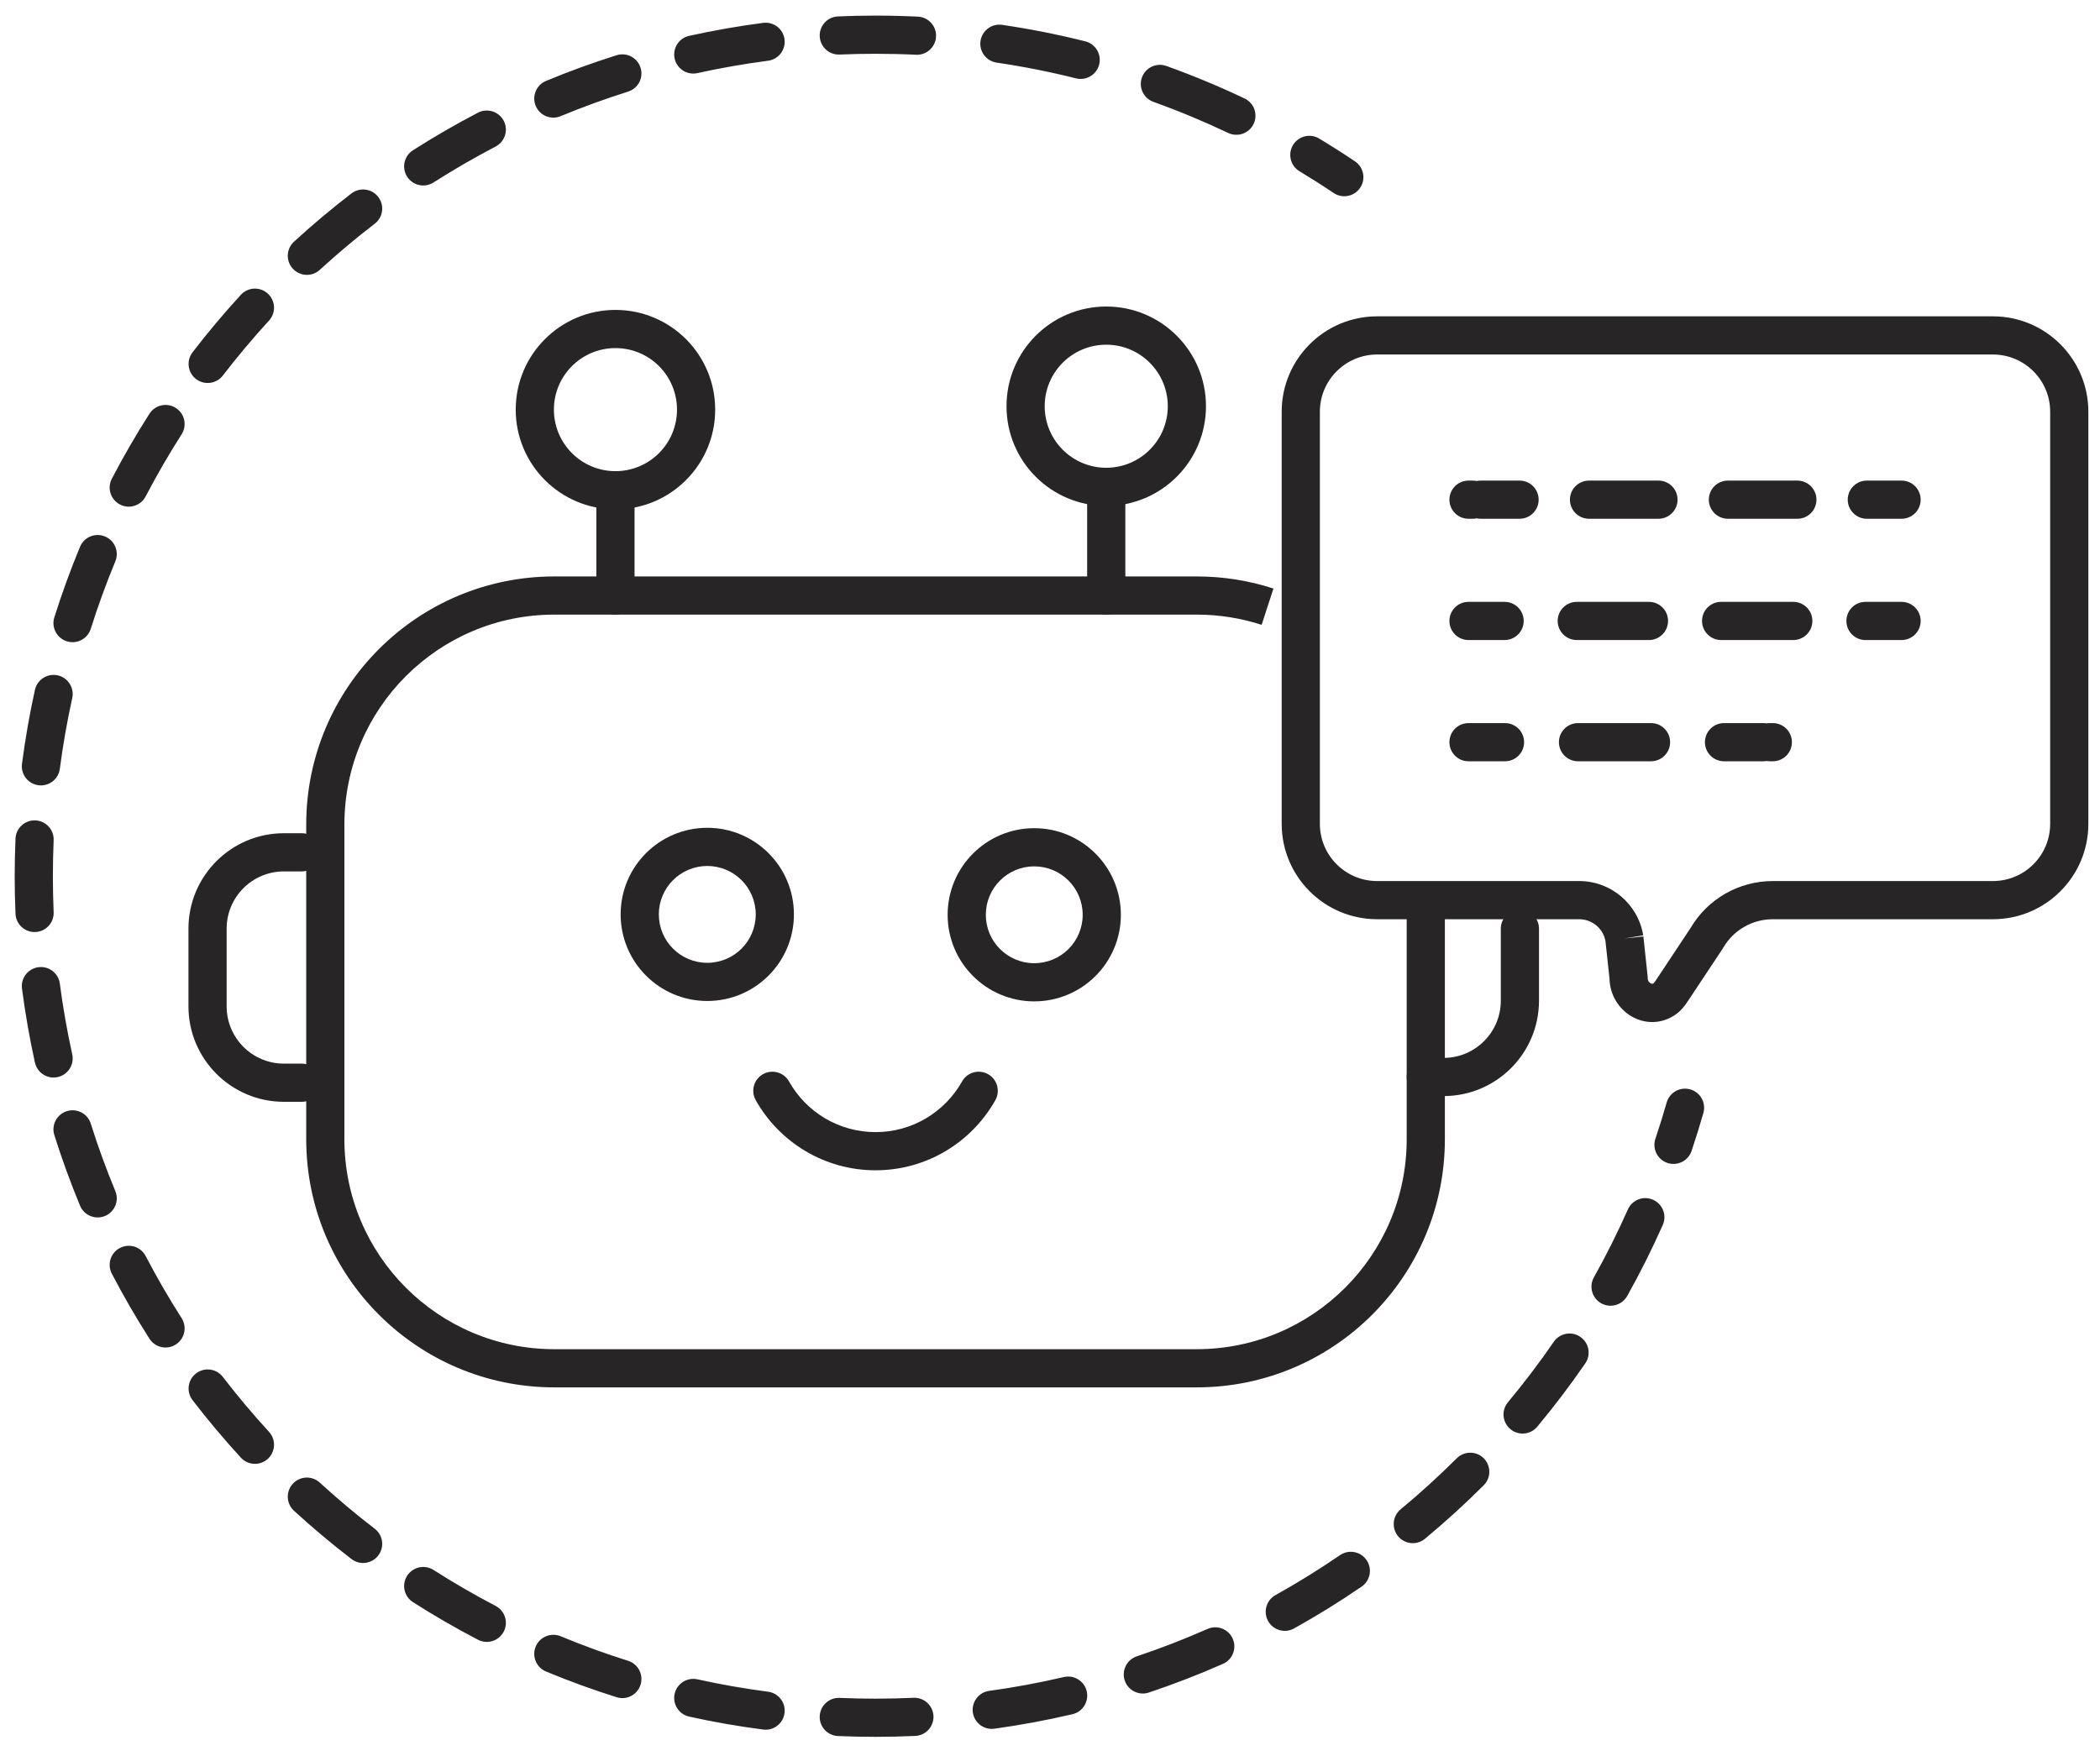 <?xml version="1.0" encoding="UTF-8"?> <svg xmlns="http://www.w3.org/2000/svg" width="55" height="46" viewBox="0 0 55 46" fill="none"><path fill-rule="evenodd" clip-rule="evenodd" d="M8.02 21.601C8.02 18.011 10.93 15.101 14.52 15.101H31.342C32.043 15.101 32.718 15.212 33.352 15.418L33.043 16.369C32.508 16.195 31.936 16.101 31.342 16.101H14.52C11.482 16.101 9.02 18.563 9.02 21.601V29.845C9.02 32.883 11.482 35.345 14.52 35.345H31.342C34.379 35.345 36.842 32.883 36.842 29.845V24.028H37.842V29.845C37.842 33.435 34.932 36.345 31.342 36.345H14.52C10.93 36.345 8.02 33.435 8.02 29.845V21.601Z" fill="#272525"></path><path fill-rule="evenodd" clip-rule="evenodd" d="M28.973 12.343C29.249 12.343 29.473 12.567 29.473 12.843V15.601C29.473 15.877 29.249 16.101 28.973 16.101C28.697 16.101 28.473 15.877 28.473 15.601V12.843C28.473 12.567 28.697 12.343 28.973 12.343Z" fill="#272525"></path><path fill-rule="evenodd" clip-rule="evenodd" d="M16.119 12.343C16.395 12.343 16.619 12.567 16.619 12.843V15.601C16.619 15.877 16.395 16.101 16.119 16.101C15.843 16.101 15.619 15.877 15.619 15.601V12.843C15.619 12.567 15.843 12.343 16.119 12.343Z" fill="#272525"></path><path fill-rule="evenodd" clip-rule="evenodd" d="M28.973 8.03C30.415 8.03 31.585 9.199 31.585 10.642C31.585 12.085 30.415 13.254 28.973 13.254C27.53 13.254 26.361 12.085 26.361 10.642C26.361 9.199 27.53 8.03 28.973 8.03ZM30.585 10.642C30.585 9.752 29.863 9.03 28.973 9.03C28.082 9.03 27.361 9.752 27.361 10.642C27.361 11.532 28.082 12.254 28.973 12.254C29.863 12.254 30.585 11.532 30.585 10.642Z" fill="#272525"></path><path fill-rule="evenodd" clip-rule="evenodd" d="M16.119 8.119C17.562 8.119 18.731 9.288 18.731 10.731C18.731 12.173 17.562 13.343 16.119 13.343C14.677 13.343 13.507 12.173 13.507 10.731C13.507 9.288 14.677 8.119 16.119 8.119ZM17.731 10.731C17.731 9.84 17.01 9.119 16.119 9.119C15.229 9.119 14.507 9.84 14.507 10.731C14.507 11.621 15.229 12.343 16.119 12.343C17.01 12.343 17.731 11.621 17.731 10.731Z" fill="#272525"></path><path fill-rule="evenodd" clip-rule="evenodd" d="M27.087 21.696C28.34 21.696 29.356 22.712 29.356 23.965C29.356 25.218 28.34 26.233 27.087 26.233C25.834 26.233 24.819 25.218 24.819 23.965C24.819 22.712 25.834 21.696 27.087 21.696ZM28.356 23.965C28.356 23.264 27.788 22.696 27.087 22.696C26.387 22.696 25.819 23.264 25.819 23.965C25.819 24.666 26.387 25.233 27.087 25.233C27.788 25.233 28.356 24.666 28.356 23.965Z" fill="#272525"></path><path fill-rule="evenodd" clip-rule="evenodd" d="M18.524 21.686C19.777 21.686 20.793 22.701 20.793 23.954C20.793 25.207 19.777 26.223 18.524 26.223C17.271 26.223 16.255 25.207 16.255 23.954C16.255 22.701 17.271 21.686 18.524 21.686ZM19.793 23.954C19.793 23.254 19.225 22.686 18.524 22.686C17.823 22.686 17.255 23.254 17.255 23.954C17.255 24.655 17.823 25.223 18.524 25.223C19.225 25.223 19.793 24.655 19.793 23.954Z" fill="#272525"></path><path fill-rule="evenodd" clip-rule="evenodd" d="M54.695 10.787C54.695 9.407 53.576 8.287 52.195 8.287H36.068C34.687 8.287 33.568 9.407 33.568 10.787V21.581C33.568 22.962 34.687 24.081 36.068 24.081H41.361C41.699 24.081 41.988 24.323 42.048 24.654L42.154 25.64C42.175 26.502 43.095 27.078 43.845 26.605C44.035 26.486 44.151 26.31 44.208 26.224C44.21 26.221 44.212 26.218 44.214 26.215L45.119 24.85L45.135 24.822C45.405 24.363 45.897 24.081 46.429 24.081H52.195C53.576 24.081 54.695 22.962 54.695 21.581V10.787ZM42.544 24.585L43.037 24.503C42.901 23.683 42.192 23.081 41.361 23.081H36.068C35.24 23.081 34.568 22.41 34.568 21.581V10.787C34.568 9.959 35.24 9.287 36.068 9.287H52.195C53.024 9.287 53.695 9.959 53.695 10.787V21.581C53.695 22.41 53.024 23.081 52.195 23.081H46.429C45.542 23.081 44.721 23.551 44.273 24.317L44.271 24.32L43.381 25.662C43.35 25.708 43.332 25.733 43.317 25.751C43.312 25.757 43.309 25.76 43.307 25.762C43.286 25.774 43.258 25.776 43.224 25.756C43.191 25.736 43.153 25.694 43.153 25.61V25.583L43.041 24.532L42.544 24.585Z" fill="#272525"></path><path fill-rule="evenodd" clip-rule="evenodd" d="M19.984 28.14C20.225 28.005 20.53 28.09 20.665 28.331C21.11 29.124 21.959 29.658 22.931 29.658C23.903 29.658 24.751 29.124 25.197 28.331C25.332 28.09 25.637 28.005 25.878 28.14C26.118 28.275 26.204 28.58 26.069 28.821C25.453 29.916 24.279 30.658 22.931 30.658C21.583 30.658 20.408 29.916 19.793 28.821C19.658 28.58 19.743 28.275 19.984 28.14Z" fill="#272525"></path><path fill-rule="evenodd" clip-rule="evenodd" d="M21.947 0.43C22.273 0.416 22.601 0.409 22.931 0.409C23.303 0.409 23.672 0.418 24.04 0.436C24.316 0.449 24.529 0.683 24.515 0.959C24.502 1.235 24.267 1.448 23.992 1.434C23.64 1.417 23.287 1.409 22.931 1.409C22.616 1.409 22.302 1.415 21.99 1.429C21.714 1.441 21.481 1.227 21.469 0.951C21.457 0.675 21.671 0.442 21.947 0.43ZM20.547 1.03C20.583 1.304 20.39 1.555 20.116 1.591C19.49 1.673 18.873 1.781 18.265 1.915C17.995 1.975 17.729 1.804 17.669 1.535C17.61 1.265 17.78 0.998 18.049 0.939C18.686 0.798 19.332 0.685 19.987 0.599C20.261 0.564 20.512 0.757 20.547 1.03ZM25.68 1.073C25.721 0.8 25.975 0.611 26.248 0.651C26.985 0.76 27.711 0.904 28.424 1.083C28.692 1.15 28.855 1.421 28.788 1.689C28.721 1.957 28.449 2.12 28.181 2.053C27.5 1.882 26.807 1.744 26.102 1.64C25.829 1.6 25.64 1.346 25.68 1.073ZM16.776 1.773C16.86 2.037 16.713 2.317 16.45 2.4C15.849 2.59 15.26 2.804 14.684 3.043C14.428 3.149 14.136 3.028 14.03 2.773C13.925 2.518 14.046 2.225 14.301 2.12C14.904 1.869 15.521 1.645 16.149 1.447C16.413 1.364 16.694 1.51 16.776 1.773ZM29.908 2.03C30.001 1.77 30.287 1.635 30.547 1.728C31.247 1.979 31.93 2.263 32.596 2.58C32.845 2.698 32.952 2.997 32.833 3.246C32.715 3.495 32.416 3.601 32.167 3.483C31.531 3.181 30.878 2.909 30.209 2.669C29.95 2.576 29.814 2.289 29.908 2.03ZM13.193 3.164C13.32 3.409 13.225 3.711 12.98 3.839C12.424 4.13 11.881 4.444 11.354 4.78C11.121 4.929 10.812 4.861 10.663 4.628C10.514 4.395 10.583 4.086 10.815 3.937C11.367 3.585 11.935 3.256 12.518 2.952C12.763 2.825 13.065 2.92 13.193 3.164ZM33.864 3.8C34.007 3.563 34.314 3.487 34.55 3.63C34.868 3.821 35.18 4.02 35.486 4.226C35.716 4.38 35.777 4.69 35.623 4.919C35.469 5.149 35.158 5.21 34.929 5.056C34.636 4.859 34.337 4.669 34.034 4.486C33.798 4.344 33.722 4.036 33.864 3.8ZM9.906 5.159C10.075 5.378 10.034 5.692 9.815 5.86C9.317 6.242 8.837 6.646 8.375 7.069C8.171 7.256 7.855 7.242 7.669 7.038C7.482 6.835 7.496 6.519 7.699 6.332C8.182 5.889 8.685 5.467 9.205 5.067C9.424 4.899 9.738 4.94 9.906 5.159ZM7.015 7.692C7.218 7.879 7.232 8.195 7.046 8.398C6.622 8.86 6.219 9.341 5.836 9.838C5.668 10.057 5.354 10.098 5.135 9.93C4.916 9.762 4.875 9.448 5.043 9.229C5.443 8.708 5.866 8.206 6.308 7.723C6.495 7.519 6.811 7.505 7.015 7.692ZM4.604 10.687C4.837 10.835 4.905 11.144 4.757 11.377C4.42 11.904 4.106 12.447 3.815 13.004C3.688 13.249 3.386 13.344 3.141 13.216C2.896 13.088 2.801 12.786 2.929 12.541C3.233 11.959 3.562 11.39 3.914 10.839C4.063 10.606 4.372 10.538 4.604 10.687ZM2.75 14.054C3.005 14.159 3.126 14.452 3.02 14.707C2.781 15.284 2.566 15.873 2.377 16.473C2.294 16.737 2.013 16.883 1.75 16.8C1.486 16.717 1.34 16.436 1.423 16.173C1.621 15.544 1.846 14.928 2.096 14.324C2.202 14.069 2.495 13.948 2.75 14.054ZM1.511 17.692C1.781 17.752 1.951 18.019 1.892 18.288C1.758 18.896 1.649 19.514 1.567 20.14C1.532 20.413 1.281 20.607 1.007 20.571C0.733 20.535 0.54 20.284 0.576 20.01C0.661 19.355 0.775 18.709 0.915 18.073C0.975 17.803 1.242 17.633 1.511 17.692ZM0.927 21.492C1.203 21.504 1.417 21.737 1.405 22.013C1.392 22.325 1.385 22.639 1.385 22.954C1.385 23.27 1.392 23.584 1.405 23.895C1.417 24.171 1.203 24.405 0.927 24.416C0.651 24.428 0.418 24.214 0.406 23.938C0.392 23.612 0.385 23.284 0.385 22.954C0.385 22.625 0.392 22.297 0.406 21.97C0.418 21.694 0.651 21.48 0.927 21.492ZM1.007 25.338C1.281 25.302 1.532 25.495 1.567 25.769C1.649 26.395 1.758 27.012 1.892 27.62C1.951 27.89 1.781 28.157 1.511 28.216C1.242 28.276 0.975 28.105 0.915 27.836C0.775 27.2 0.661 26.553 0.576 25.898C0.54 25.625 0.733 25.374 1.007 25.338ZM44.269 28.539C44.535 28.614 44.688 28.891 44.612 29.157C44.517 29.491 44.414 29.823 44.303 30.151C44.215 30.413 43.932 30.553 43.67 30.465C43.408 30.377 43.268 30.093 43.356 29.832C43.461 29.518 43.56 29.202 43.651 28.882C43.727 28.617 44.004 28.463 44.269 28.539ZM1.75 29.109C2.013 29.026 2.294 29.172 2.377 29.435C2.566 30.036 2.781 30.625 3.02 31.202C3.126 31.457 3.005 31.749 2.75 31.855C2.495 31.961 2.202 31.84 2.096 31.585C1.846 30.981 1.621 30.364 1.423 29.736C1.34 29.473 1.486 29.192 1.75 29.109ZM43.294 31.43C43.547 31.542 43.661 31.837 43.549 32.09C43.266 32.726 42.956 33.347 42.618 33.95C42.483 34.191 42.178 34.277 41.937 34.143C41.696 34.008 41.61 33.703 41.745 33.462C42.068 32.885 42.365 32.292 42.635 31.684C42.747 31.432 43.042 31.318 43.294 31.43ZM3.141 32.693C3.386 32.565 3.688 32.66 3.815 32.905C4.106 33.462 4.42 34.005 4.757 34.532C4.905 34.764 4.837 35.074 4.604 35.222C4.372 35.371 4.063 35.303 3.914 35.07C3.562 34.518 3.233 33.95 2.929 33.367C2.801 33.122 2.896 32.82 3.141 32.693ZM41.39 35.022C41.618 35.178 41.675 35.489 41.519 35.717C41.125 36.289 40.706 36.842 40.262 37.375C40.086 37.587 39.77 37.616 39.558 37.439C39.346 37.262 39.317 36.947 39.494 36.735C39.918 36.226 40.319 35.697 40.695 35.15C40.852 34.923 41.163 34.865 41.39 35.022ZM5.135 35.979C5.354 35.811 5.668 35.852 5.836 36.071C6.219 36.568 6.622 37.048 7.046 37.51C7.232 37.714 7.218 38.03 7.015 38.217C6.811 38.403 6.495 38.39 6.308 38.186C5.866 37.703 5.443 37.2 5.043 36.68C4.875 36.461 4.916 36.147 5.135 35.979ZM38.86 38.203C39.055 38.399 39.055 38.715 38.859 38.91C38.368 39.4 37.855 39.868 37.321 40.311C37.109 40.487 36.794 40.458 36.617 40.246C36.441 40.033 36.47 39.718 36.682 39.541C37.193 39.118 37.684 38.671 38.153 38.203C38.348 38.008 38.665 38.008 38.86 38.203ZM7.669 38.87C7.855 38.667 8.171 38.653 8.375 38.84C8.837 39.263 9.317 39.667 9.815 40.049C10.034 40.217 10.075 40.531 9.906 40.75C9.738 40.969 9.424 41.01 9.205 40.842C8.685 40.442 8.182 40.02 7.699 39.577C7.496 39.39 7.482 39.074 7.669 38.87ZM35.791 40.87C35.947 41.097 35.889 41.408 35.661 41.565C35.09 41.956 34.5 42.322 33.893 42.66C33.652 42.795 33.347 42.708 33.213 42.467C33.078 42.226 33.165 41.921 33.406 41.787C33.986 41.463 34.55 41.114 35.096 40.74C35.324 40.584 35.635 40.642 35.791 40.87ZM10.663 41.281C10.812 41.048 11.121 40.98 11.354 41.128C11.881 41.465 12.424 41.779 12.98 42.07C13.225 42.197 13.32 42.499 13.193 42.744C13.065 42.989 12.763 43.084 12.518 42.956C11.935 42.652 11.367 42.324 10.815 41.971C10.583 41.823 10.514 41.514 10.663 41.281ZM32.286 42.929C32.397 43.181 32.283 43.477 32.03 43.588C31.398 43.867 30.751 44.118 30.09 44.339C29.828 44.427 29.545 44.286 29.457 44.024C29.37 43.762 29.511 43.479 29.773 43.391C30.404 43.18 31.023 42.94 31.626 42.673C31.879 42.562 32.174 42.676 32.286 42.929ZM14.03 43.136C14.136 42.881 14.428 42.76 14.684 42.865C15.26 43.104 15.849 43.319 16.45 43.508C16.713 43.591 16.86 43.872 16.776 44.135C16.694 44.399 16.413 44.545 16.149 44.462C15.521 44.264 14.904 44.039 14.301 43.789C14.046 43.683 13.925 43.391 14.03 43.136ZM28.462 44.306C28.524 44.575 28.358 44.844 28.089 44.907C27.418 45.064 26.735 45.191 26.043 45.287C25.77 45.325 25.517 45.133 25.479 44.86C25.442 44.587 25.633 44.334 25.906 44.296C26.568 44.205 27.22 44.084 27.861 43.934C28.13 43.871 28.399 44.038 28.462 44.306ZM17.669 44.374C17.729 44.104 17.995 43.934 18.265 43.993C18.873 44.128 19.49 44.236 20.116 44.318C20.39 44.354 20.583 44.605 20.547 44.878C20.512 45.152 20.261 45.345 19.987 45.309C19.332 45.224 18.686 45.111 18.049 44.97C17.78 44.91 17.61 44.644 17.669 44.374ZM24.448 44.954C24.46 45.23 24.247 45.464 23.971 45.476C23.626 45.492 23.279 45.5 22.931 45.5C22.601 45.5 22.273 45.493 21.947 45.479C21.671 45.467 21.457 45.234 21.469 44.958C21.481 44.682 21.714 44.468 21.99 44.48C22.302 44.493 22.616 44.5 22.931 44.5C23.264 44.5 23.596 44.492 23.926 44.477C24.201 44.465 24.435 44.678 24.448 44.954Z" fill="#272525"></path><path fill-rule="evenodd" clip-rule="evenodd" d="M4.936 24.328C4.936 22.947 6.056 21.828 7.436 21.828H7.902C8.178 21.828 8.402 22.052 8.402 22.328C8.402 22.604 8.178 22.828 7.902 22.828H7.436C6.608 22.828 5.936 23.499 5.936 24.328V26.364C5.936 27.192 6.608 27.864 7.436 27.864H7.902C8.178 27.864 8.402 28.088 8.402 28.364C8.402 28.64 8.178 28.864 7.902 28.864H7.436C6.056 28.864 4.936 27.744 4.936 26.364V24.328Z" fill="#272525"></path><path fill-rule="evenodd" clip-rule="evenodd" d="M40.307 26.214C40.307 27.595 39.188 28.714 37.807 28.714H37.342C37.066 28.714 36.842 28.491 36.842 28.214C36.842 27.938 37.066 27.714 37.342 27.714H37.807C38.636 27.714 39.307 27.043 39.307 26.214V24.328C39.307 24.052 39.531 23.828 39.807 23.828C40.083 23.828 40.307 24.052 40.307 24.328V26.214Z" fill="#272525"></path><path fill-rule="evenodd" clip-rule="evenodd" d="M37.961 13.09C37.961 12.814 38.184 12.59 38.461 12.59H38.568C38.604 12.59 38.64 12.594 38.674 12.601C38.709 12.594 38.745 12.59 38.781 12.59H39.798C40.074 12.59 40.298 12.814 40.298 13.09C40.298 13.366 40.074 13.59 39.798 13.59H38.781C38.745 13.59 38.709 13.586 38.674 13.579C38.64 13.586 38.604 13.59 38.568 13.59H38.461C38.184 13.59 37.961 13.366 37.961 13.09ZM41.117 13.09C41.117 12.814 41.341 12.59 41.617 12.59H43.436C43.712 12.59 43.936 12.814 43.936 13.09C43.936 13.366 43.712 13.59 43.436 13.59H41.617C41.341 13.59 41.117 13.366 41.117 13.09ZM44.755 13.09C44.755 12.814 44.979 12.59 45.255 12.59H47.074C47.35 12.59 47.574 12.814 47.574 13.09C47.574 13.366 47.35 13.59 47.074 13.59H45.255C44.979 13.59 44.755 13.366 44.755 13.09ZM48.393 13.09C48.393 12.814 48.617 12.59 48.893 12.59H49.803C50.079 12.59 50.303 12.814 50.303 13.09C50.303 13.366 50.079 13.59 49.803 13.59H48.893C48.617 13.59 48.393 13.366 48.393 13.09Z" fill="#272525"></path><path fill-rule="evenodd" clip-rule="evenodd" d="M37.961 16.267C37.961 15.99 38.184 15.767 38.461 15.767H39.406C39.682 15.767 39.906 15.99 39.906 16.267C39.906 16.543 39.682 16.767 39.406 16.767H38.461C38.184 16.767 37.961 16.543 37.961 16.267ZM40.796 16.267C40.796 15.99 41.02 15.767 41.296 15.767H43.187C43.463 15.767 43.687 15.99 43.687 16.267C43.687 16.543 43.463 16.767 43.187 16.767H41.296C41.02 16.767 40.796 16.543 40.796 16.267ZM44.577 16.267C44.577 15.99 44.801 15.767 45.077 15.767H46.967C47.243 15.767 47.467 15.99 47.467 16.267C47.467 16.543 47.243 16.767 46.967 16.767H45.077C44.801 16.767 44.577 16.543 44.577 16.267ZM48.358 16.267C48.358 15.99 48.581 15.767 48.858 15.767H49.803C50.079 15.767 50.303 15.99 50.303 16.267C50.303 16.543 50.079 16.767 49.803 16.767H48.858C48.581 16.767 48.358 16.543 48.358 16.267Z" fill="#272525"></path><path fill-rule="evenodd" clip-rule="evenodd" d="M37.961 19.443C37.961 19.167 38.184 18.943 38.461 18.943H39.417C39.693 18.943 39.917 19.167 39.917 19.443C39.917 19.719 39.693 19.943 39.417 19.943H38.461C38.184 19.943 37.961 19.719 37.961 19.443ZM40.829 19.443C40.829 19.167 41.053 18.943 41.329 18.943H43.241C43.517 18.943 43.741 19.167 43.741 19.443C43.741 19.719 43.517 19.943 43.241 19.943H41.329C41.053 19.943 40.829 19.719 40.829 19.443ZM44.653 19.443C44.653 19.167 44.877 18.943 45.153 18.943H46.19C46.217 18.943 46.244 18.945 46.27 18.95C46.297 18.945 46.324 18.943 46.351 18.943H46.431C46.708 18.943 46.931 19.167 46.931 19.443C46.931 19.719 46.708 19.943 46.431 19.943H46.351C46.324 19.943 46.297 19.941 46.27 19.937C46.244 19.941 46.217 19.943 46.19 19.943H45.153C44.877 19.943 44.653 19.719 44.653 19.443Z" fill="#272525"></path></svg> 